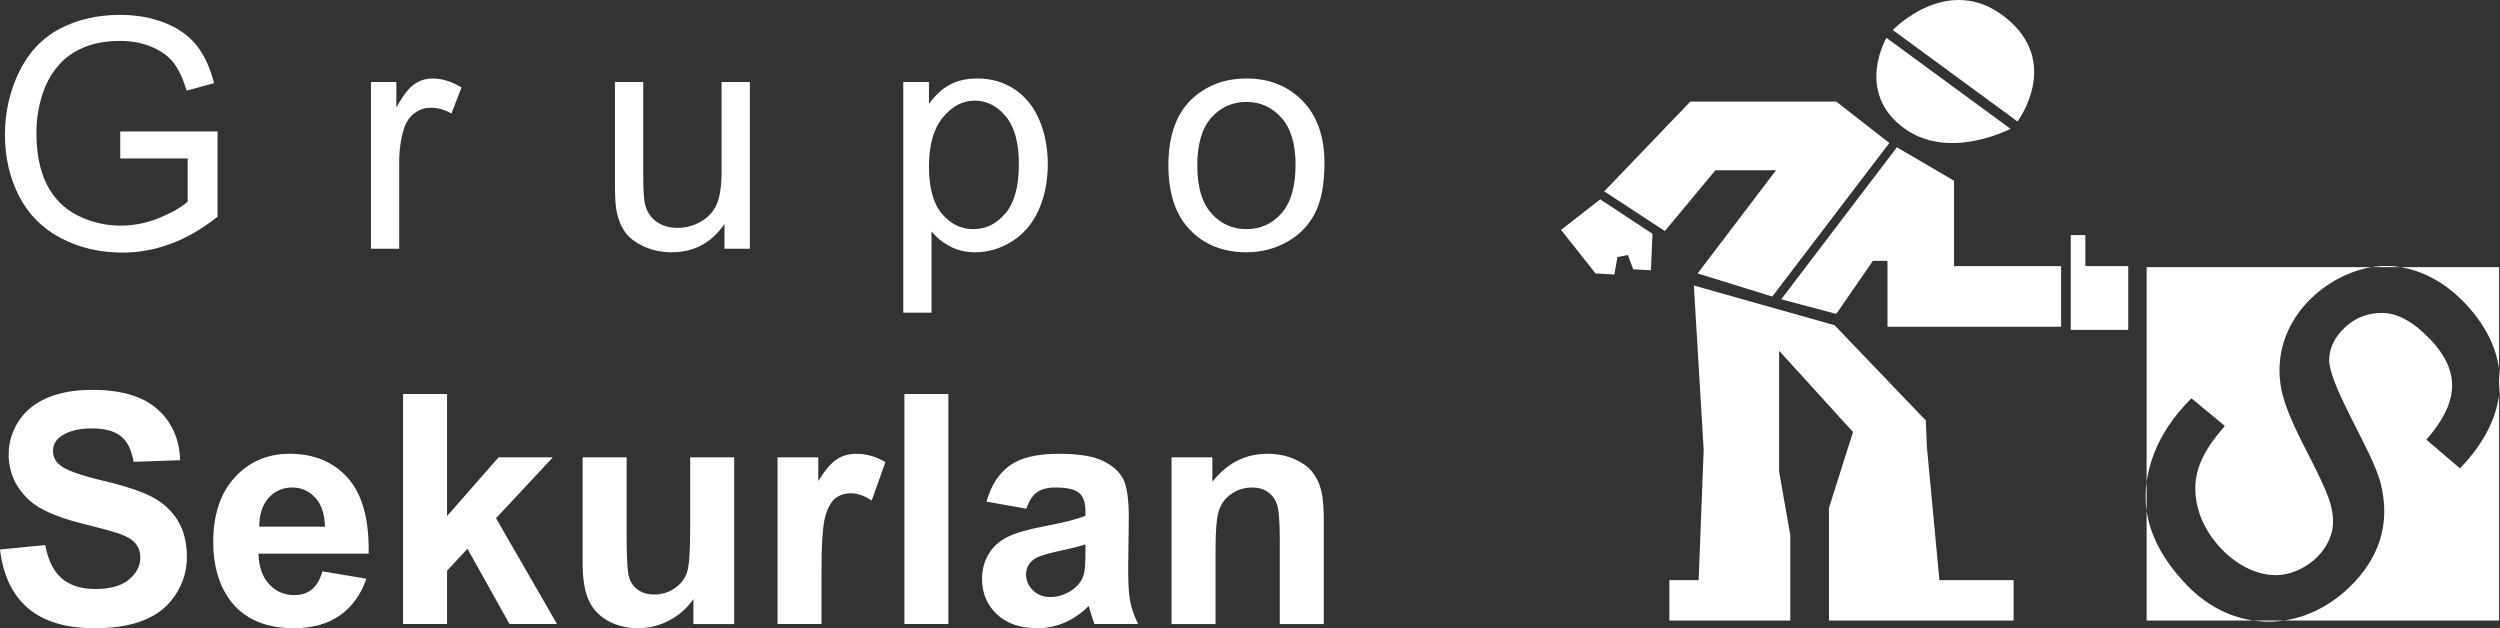 <svg xmlns="http://www.w3.org/2000/svg" width="195" height="49" viewBox="0 0 195 49" fill="none"><rect x="0" y="0" width="195" height="49" fill="#333333" stroke="none"/><g clip-path="url(#clip0_824_947)"><path fill-rule="evenodd" clip-rule="evenodd" d="M147.637 2.341L157.362 9.475C157.362 9.475 160.852 4.864 156.41 1.347C151.954 -2.183 147.637 2.341 147.637 2.341Z" fill="white"></path><path fill-rule="evenodd" clip-rule="evenodd" d="M147.142 2.951L156.817 10.046C156.817 10.046 152.089 12.547 148.584 10.046C144.631 7.225 147.142 2.951 147.142 2.951Z" fill="white"></path><path fill-rule="evenodd" clip-rule="evenodd" d="M147.368 11.152L143.23 7.926H131.843L125.132 14.924L129.86 18.023L133.8 13.281H138.528L132.414 21.328L138.238 23.13L147.368 11.152Z" fill="white"></path><path fill-rule="evenodd" clip-rule="evenodd" d="M124.818 15.547L128.894 18.238L128.772 21.084L127.386 21.002L126.978 19.887L126.163 20.05L125.918 21.41L124.451 21.328L121.761 17.93L124.818 15.547Z" fill="white"></path><path fill-rule="evenodd" clip-rule="evenodd" d="M147.958 11.487L152.415 14.097V20.757H160.765V25.487H147.224V20.349H146.083L143.23 24.486L138.936 23.344L147.958 11.487Z" fill="white"></path><path fill-rule="evenodd" clip-rule="evenodd" d="M161.519 18.337H162.66V20.757H166.003V25.731H161.519V18.337Z" fill="white"></path><path fill-rule="evenodd" clip-rule="evenodd" d="M132.12 22.27L143.099 25.369L150.214 32.799L150.296 34.838L151.274 45.25H157.062V48.404H142.659V39.623L144.534 33.696L138.772 27.362V36.795L139.643 41.743V48.404H130.212V45.25H132.495L132.886 35.083L132.12 22.27Z" fill="white"></path><path fill-rule="evenodd" clip-rule="evenodd" d="M167.435 20.835H194.928V48.399H167.435V20.835ZM167.835 35.891C168.477 33.952 169.562 32.445 170.93 31.068L173.534 33.22C171.907 35.115 170.715 36.999 171.457 39.711C172.279 42.717 175.567 45.475 178.471 44.742C179.935 44.373 181.459 43.175 181.878 41.503C182.058 40.781 181.994 39.924 181.657 38.92C181.448 38.275 180.832 36.956 179.794 34.946C178.758 32.939 178.131 31.397 177.938 30.334C177.078 25.775 180.37 22.137 184.099 21.036C187.055 20.162 190.009 21.312 192.196 23.576C196.196 27.715 195.762 32.542 191.877 36.53L189.257 34.294C191.6 31.607 192.155 29.152 189.502 26.408C188.214 25.075 186.998 24.429 185.851 24.41C184.68 24.391 183.684 24.785 182.849 25.591C182.12 26.294 181.741 27.066 181.679 27.903C181.515 29.887 185.018 35.07 185.694 37.701C186.51 40.961 185.492 43.642 183.25 45.806C179.529 49.396 174.23 49.42 170.598 45.662C168.017 42.991 166.543 39.791 167.835 35.892L167.835 35.891Z" fill="white"></path><path d="M9.379 12.361V10.256H16.968V16.904C15.803 17.831 14.601 18.533 13.361 19.001C12.121 19.468 10.848 19.702 9.546 19.702C7.784 19.702 6.185 19.326 4.745 18.571C3.309 17.819 2.219 16.725 1.489 15.301C0.754 13.873 0.387 12.277 0.387 10.519C0.387 8.774 0.75 7.145 1.48 5.629C2.211 4.118 3.259 2.994 4.628 2.264C5.997 1.529 7.575 1.161 9.362 1.161C10.656 1.161 11.829 1.37 12.877 1.792C13.925 2.213 14.747 2.798 15.34 3.546C15.937 4.297 16.388 5.279 16.697 6.485L14.556 7.07C14.284 6.16 13.95 5.441 13.554 4.915C13.153 4.393 12.585 3.976 11.842 3.663C11.103 3.349 10.281 3.191 9.375 3.191C8.294 3.191 7.358 3.358 6.565 3.688C5.776 4.018 5.142 4.452 4.653 4.995C4.169 5.533 3.793 6.126 3.526 6.769C3.071 7.884 2.841 9.087 2.841 10.386C2.841 11.989 3.117 13.33 3.664 14.411C4.215 15.489 5.016 16.291 6.064 16.812C7.116 17.334 8.231 17.598 9.412 17.598C10.439 17.598 11.441 17.397 12.418 17C13.395 16.599 14.134 16.178 14.639 15.723V12.361H9.379L9.379 12.361Z" fill="white"></path><path d="M28.936 19.401V6.398H30.915V8.39C31.42 7.467 31.887 6.857 32.317 6.565C32.747 6.268 33.219 6.122 33.732 6.122C34.475 6.122 35.231 6.356 35.999 6.819L35.214 8.853C34.68 8.552 34.146 8.402 33.611 8.402C33.131 8.402 32.701 8.548 32.321 8.836C31.941 9.124 31.67 9.525 31.507 10.039C31.261 10.82 31.14 11.676 31.14 12.607V19.401H28.936H28.936Z" fill="white"></path><path d="M56.508 19.401V17.468C55.498 18.942 54.129 19.677 52.396 19.677C51.633 19.677 50.919 19.531 50.255 19.238C49.591 18.942 49.099 18.575 48.777 18.132C48.456 17.685 48.23 17.142 48.101 16.499C48.013 16.065 47.967 15.38 47.967 14.444V6.398H50.172V13.593C50.172 14.741 50.217 15.518 50.305 15.914C50.443 16.495 50.735 16.946 51.186 17.276C51.633 17.605 52.184 17.773 52.843 17.773C53.503 17.773 54.121 17.606 54.697 17.267C55.273 16.929 55.682 16.465 55.924 15.885C56.162 15.305 56.283 14.457 56.283 13.35V6.397H58.487V19.401H56.509L56.508 19.401Z" fill="white"></path><path d="M70.455 24.387V6.398H72.459V8.106C72.931 7.446 73.465 6.949 74.062 6.619C74.655 6.289 75.377 6.122 76.225 6.122C77.335 6.122 78.312 6.406 79.159 6.978C80.007 7.546 80.645 8.352 81.08 9.388C81.51 10.428 81.727 11.563 81.727 12.804C81.727 14.127 81.489 15.322 81.013 16.387C80.537 17.447 79.844 18.262 78.934 18.829C78.028 19.393 77.072 19.677 76.07 19.677C75.335 19.677 74.676 19.523 74.095 19.214C73.511 18.905 73.035 18.516 72.659 18.044V24.388H70.455V24.387ZM72.459 12.979C72.459 14.645 72.797 15.877 73.469 16.674C74.145 17.472 74.964 17.873 75.924 17.873C76.901 17.873 77.736 17.459 78.428 16.633C79.126 15.806 79.472 14.528 79.472 12.795C79.472 11.142 79.134 9.905 78.454 9.083C77.773 8.26 76.963 7.851 76.02 7.851C75.085 7.851 74.258 8.289 73.54 9.162C72.818 10.039 72.459 11.308 72.459 12.979Z" fill="white"></path><path d="M91.135 12.899C91.135 10.498 91.803 8.719 93.143 7.563C94.258 6.602 95.623 6.122 97.23 6.122C99.012 6.122 100.474 6.707 101.609 7.876C102.74 9.041 103.308 10.657 103.308 12.716C103.308 14.386 103.057 15.697 102.557 16.653C102.056 17.61 101.325 18.353 100.365 18.883C99.409 19.414 98.361 19.677 97.23 19.677C95.41 19.677 93.94 19.096 92.817 17.931C91.694 16.766 91.135 15.087 91.135 12.899L91.135 12.899ZM93.389 12.904C93.389 14.566 93.752 15.81 94.479 16.633C95.209 17.459 96.123 17.873 97.23 17.873C98.323 17.873 99.234 17.459 99.964 16.628C100.69 15.797 101.054 14.532 101.054 12.833C101.054 11.229 100.686 10.014 99.956 9.191C99.225 8.364 98.315 7.951 97.23 7.951C96.123 7.951 95.209 8.36 94.479 9.183C93.752 10.005 93.389 11.246 93.389 12.903V12.904Z" fill="white"></path><path d="M0 42.861L3.532 42.511C3.745 43.693 4.17 44.557 4.817 45.112C5.465 45.668 6.337 45.943 7.435 45.943C8.595 45.943 9.472 45.697 10.061 45.204C10.649 44.711 10.946 44.135 10.946 43.475C10.946 43.05 10.821 42.691 10.574 42.39C10.328 42.093 9.894 41.834 9.276 41.617C8.854 41.467 7.894 41.208 6.391 40.832C4.459 40.348 3.102 39.755 2.321 39.049C1.223 38.059 0.676 36.853 0.676 35.429C0.676 34.514 0.935 33.654 1.449 32.856C1.966 32.059 2.709 31.453 3.682 31.035C4.655 30.618 5.824 30.409 7.201 30.409C9.443 30.409 11.134 30.906 12.265 31.904C13.401 32.902 13.993 34.23 14.052 35.896L10.42 36.022C10.266 35.095 9.936 34.431 9.431 34.026C8.925 33.62 8.166 33.416 7.155 33.416C6.112 33.416 5.294 33.633 4.705 34.067C4.325 34.347 4.133 34.719 4.133 35.187C4.133 35.612 4.312 35.976 4.672 36.276C5.127 36.665 6.233 37.066 7.99 37.483C9.748 37.897 11.046 38.331 11.885 38.773C12.729 39.22 13.388 39.826 13.864 40.598C14.34 41.371 14.578 42.323 14.578 43.455C14.578 44.482 14.294 45.447 13.722 46.344C13.15 47.242 12.344 47.91 11.301 48.345C10.257 48.783 8.955 49 7.397 49C5.131 49 3.39 48.478 2.175 47.43C0.96 46.386 0.238 44.862 0 42.862L0 42.861Z" fill="white"></path><path d="M25.148 44.565L28.579 45.141C28.141 46.398 27.444 47.354 26.496 48.014C25.544 48.67 24.355 48.999 22.931 48.999C20.673 48.999 18.999 48.26 17.918 46.782C17.062 45.596 16.632 44.101 16.632 42.293C16.632 40.138 17.195 38.447 18.318 37.228C19.441 36.004 20.865 35.395 22.585 35.395C24.514 35.395 26.037 36.033 27.156 37.311C28.271 38.589 28.805 40.547 28.755 43.187H20.163C20.189 44.206 20.464 44.999 20.994 45.567C21.52 46.135 22.18 46.419 22.965 46.419C23.503 46.419 23.954 46.273 24.317 45.98C24.684 45.688 24.96 45.216 25.148 44.565V44.565ZM25.348 41.082C25.323 40.084 25.069 39.324 24.58 38.806C24.092 38.284 23.499 38.025 22.798 38.025C22.05 38.025 21.433 38.301 20.944 38.848C20.456 39.395 20.218 40.142 20.226 41.082H25.348L25.348 41.082Z" fill="white"></path><path d="M31.439 48.674V30.734H34.87V40.251L38.891 35.67H43.124L38.69 40.422L43.449 48.674H39.742L36.461 42.807L34.87 44.511V48.674H31.439Z" fill="white"></path><path d="M54.086 48.675V46.729C53.611 47.422 52.988 47.973 52.216 48.386C51.444 48.796 50.63 49 49.774 49C48.897 49 48.112 48.808 47.419 48.424C46.722 48.04 46.221 47.497 45.912 46.804C45.599 46.106 45.445 45.146 45.445 43.919V35.671H48.876V41.659C48.876 43.493 48.939 44.612 49.068 45.025C49.194 45.438 49.423 45.768 49.761 46.006C50.095 46.249 50.521 46.37 51.039 46.37C51.627 46.37 52.154 46.207 52.621 45.885C53.088 45.564 53.406 45.163 53.577 44.682C53.748 44.202 53.836 43.033 53.836 41.166V35.671H57.267V48.675H54.086H54.086Z" fill="white"></path><path d="M64.076 48.674H60.645V35.67H63.826V37.516C64.373 36.643 64.865 36.071 65.303 35.8C65.742 35.528 66.239 35.395 66.794 35.395C67.579 35.395 68.334 35.612 69.061 36.042L67.996 39.04C67.416 38.664 66.877 38.476 66.38 38.476C65.896 38.476 65.487 38.61 65.153 38.873C64.819 39.14 64.556 39.616 64.364 40.309C64.172 41.003 64.076 42.456 64.076 44.665V48.674L64.076 48.674Z" fill="white"></path><path d="M70.543 48.674V30.734H73.974V48.674H70.543Z" fill="white"></path><path d="M80.056 39.679L76.951 39.128C77.301 37.858 77.906 36.919 78.762 36.309C79.618 35.699 80.891 35.395 82.578 35.395C84.11 35.395 85.254 35.574 86.005 35.937C86.753 36.301 87.283 36.76 87.588 37.319C87.892 37.879 88.047 38.902 88.047 40.397L87.996 44.406C87.996 45.546 88.051 46.389 88.159 46.932C88.268 47.475 88.472 48.056 88.773 48.674H85.367C85.279 48.448 85.166 48.114 85.037 47.672C84.983 47.467 84.941 47.333 84.916 47.271C84.331 47.847 83.705 48.277 83.037 48.565C82.369 48.853 81.66 48.999 80.904 48.999C79.572 48.999 78.52 48.636 77.752 47.91C76.984 47.187 76.6 46.269 76.6 45.158C76.6 44.427 76.775 43.771 77.126 43.195C77.477 42.623 77.965 42.18 78.6 41.876C79.23 41.571 80.14 41.303 81.33 41.074C82.933 40.773 84.048 40.489 84.665 40.23V39.884C84.665 39.215 84.503 38.739 84.177 38.451C83.847 38.167 83.229 38.025 82.323 38.025C81.71 38.025 81.234 38.146 80.891 38.393C80.545 38.635 80.269 39.065 80.056 39.679ZM84.665 42.46C84.227 42.606 83.53 42.782 82.574 42.986C81.622 43.191 80.996 43.391 80.704 43.583C80.257 43.905 80.031 44.306 80.031 44.794C80.031 45.279 80.211 45.692 80.57 46.043C80.929 46.394 81.384 46.569 81.939 46.569C82.557 46.569 83.15 46.364 83.713 45.959C84.127 45.646 84.402 45.27 84.531 44.819C84.619 44.527 84.665 43.968 84.665 43.145V42.46L84.665 42.46Z" fill="white"></path><path d="M103.255 48.675H99.823V42.047C99.823 40.644 99.748 39.738 99.602 39.329C99.451 38.915 99.213 38.598 98.879 38.368C98.545 38.139 98.145 38.026 97.677 38.026C97.076 38.026 96.537 38.189 96.062 38.515C95.582 38.84 95.256 39.275 95.081 39.809C94.901 40.348 94.813 41.342 94.813 42.795V48.675H91.382V35.671H94.563V37.58C95.703 36.122 97.135 35.395 98.867 35.395C99.627 35.395 100.324 35.533 100.954 35.805C101.589 36.08 102.065 36.427 102.386 36.849C102.712 37.275 102.937 37.755 103.062 38.294C103.192 38.832 103.254 39.601 103.254 40.603V48.675L103.255 48.675Z" fill="white"></path></g><defs><clipPath id="clip0_824_947"><rect width="195" height="49" fill="white"></rect></clipPath></defs></svg>
